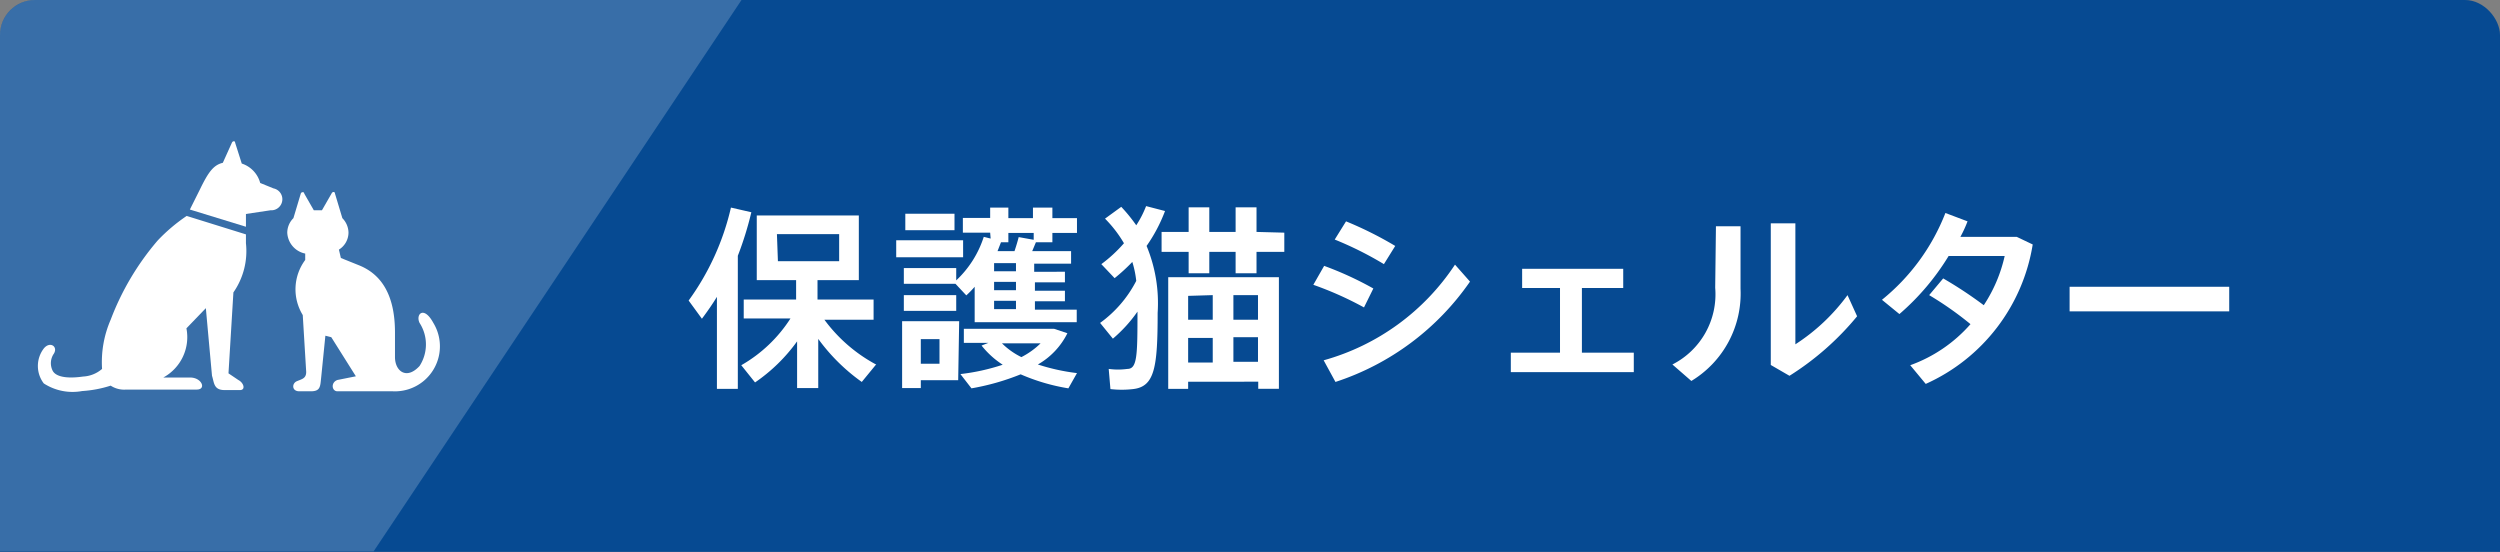 <svg xmlns="http://www.w3.org/2000/svg" viewBox="0 0 101.65 22.44"><rect x="0" y="0" width="101.65" height="22.44" fill="#808080" stroke="none"/><defs><style>.cls-1{fill:#064a92;}.cls-2{fill:#fff;}.cls-3{opacity:0.2;}</style></defs><g id="レイヤー_2" data-name="レイヤー 2"><g id="デザイン"><rect class="cls-1" width="101.65" height="20.68" rx="1.42"/><rect class="cls-1" y="9.66" width="101.65" height="12.78"/><path class="cls-2" d="M30,10.4v5.41h-.85V12.07c-.19.31-.4.61-.61.89L28,12.22a10.38,10.38,0,0,0,1.72-3.78l.83.19A13.67,13.67,0,0,1,30,10.4Zm5.63,4.41-.59.72a7.71,7.71,0,0,1-1.77-1.75v2h-.86V13.88a6.91,6.91,0,0,1-1.71,1.67l-.56-.7a5.78,5.78,0,0,0,2-1.9h-1.9v-.77h2.13v-.79h-1.6V8.76h4.15v2.63H33.24v.79h2.28V13h-2A6.32,6.32,0,0,0,35.6,14.81Zm-4-4.19h2.49V9.52H31.59Z"/><path class="cls-2" d="M39.16,10.46H36.44V9.77h2.72Zm-.2,5H37.44v.32h-.76V13.06H39Zm1.3-6H39.15v-.6h1.11V8.44H41v.43h1V8.44h.79v.43h1v.6h-1v.38h-.67l-.15.36h1.58v.51h-1.5v.33H43.3v.43H42.08v.34H43.3v.43H42.08v.34h1.7v.51H39.63V11.66a3.73,3.73,0,0,1-.34.35l-.44-.47h-2.1V10.9h2.13v.5A4.17,4.17,0,0,0,40,9.63l.28.07ZM36.75,12h2.13v.64H36.75Zm2.06-2.64h-2V8.69h2Zm-1.37,4.43v1h.76v-1Zm6,2a8.08,8.08,0,0,1-1.94-.57,9.73,9.73,0,0,1-2,.57l-.45-.58a8.53,8.53,0,0,0,1.72-.38,3.56,3.56,0,0,1-.86-.78l.28-.11h-1v-.57h3.67l.54.18a3,3,0,0,1-1.2,1.27,8.33,8.33,0,0,0,1.59.35Zm-2.13-5.09h-.89v.33h.89Zm0,.76h-.89v.34h.89Zm0,.77h-.89v.34h.89ZM41,9.47v.38H40.7l-.14.36h.69c.07-.21.13-.41.17-.57l.61.11V9.47Zm.51,5.06a3.2,3.2,0,0,0,.8-.57H40.74A3,3,0,0,0,41.55,14.53Z"/><path class="cls-2" d="M46.62,10a6.06,6.06,0,0,1,.45,2.72c0,2.22-.12,3-1,3.1a4,4,0,0,1-.92,0L45.08,15a2.78,2.78,0,0,0,.76,0c.4,0,.41-.55.41-2.33a5.72,5.72,0,0,1-1,1.1l-.52-.64a4.84,4.84,0,0,0,1.47-1.71,4.05,4.05,0,0,0-.16-.77,7.51,7.51,0,0,1-.72.66l-.54-.57a5.73,5.73,0,0,0,.92-.85,5,5,0,0,0-.77-1l.66-.48a6.49,6.49,0,0,1,.61.75,4.11,4.11,0,0,0,.4-.78l.77.2A6.36,6.36,0,0,1,46.62,10Zm5.6-.54v.78H51.09v.87h-.85v-.87H49.17v.87h-.84v-.87h-1.1V9.43h1.1v-1h.84v1h1.07v-1h.85v1ZM47.5,11.27H52v4.54h-.84v-.29H48.31v.29H47.5Zm.81.76V13h1V12Zm1,2.71v-1h-1v1ZM51.15,12h-1V13h1Zm0,2.71v-1h-1v1Z"/><path class="cls-2" d="M55.46,12.5a13.82,13.82,0,0,0-2.06-.92l.44-.77a13.62,13.62,0,0,1,2,.92Zm4.31-1.05a10.68,10.68,0,0,1-5.47,4.08l-.48-.88a9.42,9.42,0,0,0,5.34-3.89Zm-3.5-.71a14,14,0,0,0-2-1L54.73,9a14.86,14.86,0,0,1,2,1Z"/><path class="cls-2" d="M66.43,14.34v.79h-5v-.79h2V11.71H61.89v-.78H66v.78H64.32v2.63Z"/><path class="cls-2" d="M69.77,9.2h1v2.54a4.15,4.15,0,0,1-2,3.75L68,14.82a3.2,3.2,0,0,0,1.74-3.12Zm5.74,3.66a11.44,11.44,0,0,1-2.75,2.42L72,14.84V9.08h1V14a8,8,0,0,0,2.12-2Z"/><path class="cls-2" d="M82.65,9.94a7.52,7.52,0,0,1-4.35,5.67l-.63-.76a5.92,5.92,0,0,0,2.45-1.67A13.48,13.48,0,0,0,78.44,12l.57-.68a16.77,16.77,0,0,1,1.65,1.09,6,6,0,0,0,.85-2H79.23a9.93,9.93,0,0,1-2,2.36l-.71-.58A8.5,8.5,0,0,0,79.1,8.66L80,9a5,5,0,0,1-.29.63H82Z"/><path class="cls-2" d="M90.64,11.66v1H84.15v-1Z"/><path class="cls-2" d="M17.62,13.13c-.39-.72-.73-.35-.56,0a1.61,1.61,0,0,1,0,1.75c-.53.58-1,.21-1-.36v-1c0-1.44-.49-2.35-1.48-2.74l-.72-.29-.08-.34a.82.82,0,0,0,.39-.69.86.86,0,0,0-.25-.59l-.3-1c0-.08-.1-.09-.14,0l-.39.68h-.33l-.39-.68c0-.08-.12-.07-.14,0l-.3,1a.84.84,0,0,0-.25.59.91.91,0,0,0,.73.85v.26a2,2,0,0,0-.1,2.24l.14,2.31c0,.27-.17.29-.38.38s-.21.41.1.41h.47c.4,0,.38-.21.42-.57l.17-1.69.24.06,1,1.59-.75.15c-.28.1-.23.46,0,.46h2.25A1.83,1.83,0,0,0,17.62,13.13Z"/><path class="cls-2" d="M11.12,7.66l-.54-.22a1.14,1.14,0,0,0-.75-.79L9.56,5.8c0-.08-.1-.07-.13,0l-.37.82c-.39.09-.6.4-.94,1.1l-.4.8L10,9.22V8.7L11,8.55A.45.45,0,0,0,11.12,7.66Z"/><path class="cls-2" d="M10,9.89V9.53L7.59,8.78a7.06,7.06,0,0,0-1.18,1A10.83,10.83,0,0,0,4.5,13,4.33,4.33,0,0,0,4.15,15a1.27,1.27,0,0,1-.77.31c-.7.1-1.14,0-1.25-.26a.68.68,0,0,1,.06-.67c.18-.29-.16-.52-.41-.21a1.17,1.17,0,0,0,0,1.42,2.15,2.15,0,0,0,1.56.31,4.75,4.75,0,0,0,1.16-.22,1,1,0,0,0,.63.16H8c.4,0,.21-.49-.27-.49H6.64a1.87,1.87,0,0,0,.94-2l.79-.82c.09,1,.25,2.75.25,2.75.09.27.06.58.51.58h.63c.23,0,.16-.29-.07-.41l-.4-.27.2-3.29A2.94,2.94,0,0,0,10,9.89Z"/><g class="cls-3"><path class="cls-2" d="M0,1.42v21H15.19L30.15,0H1.42A1.43,1.43,0,0,0,0,1.42Z"/></g></g></g></svg>